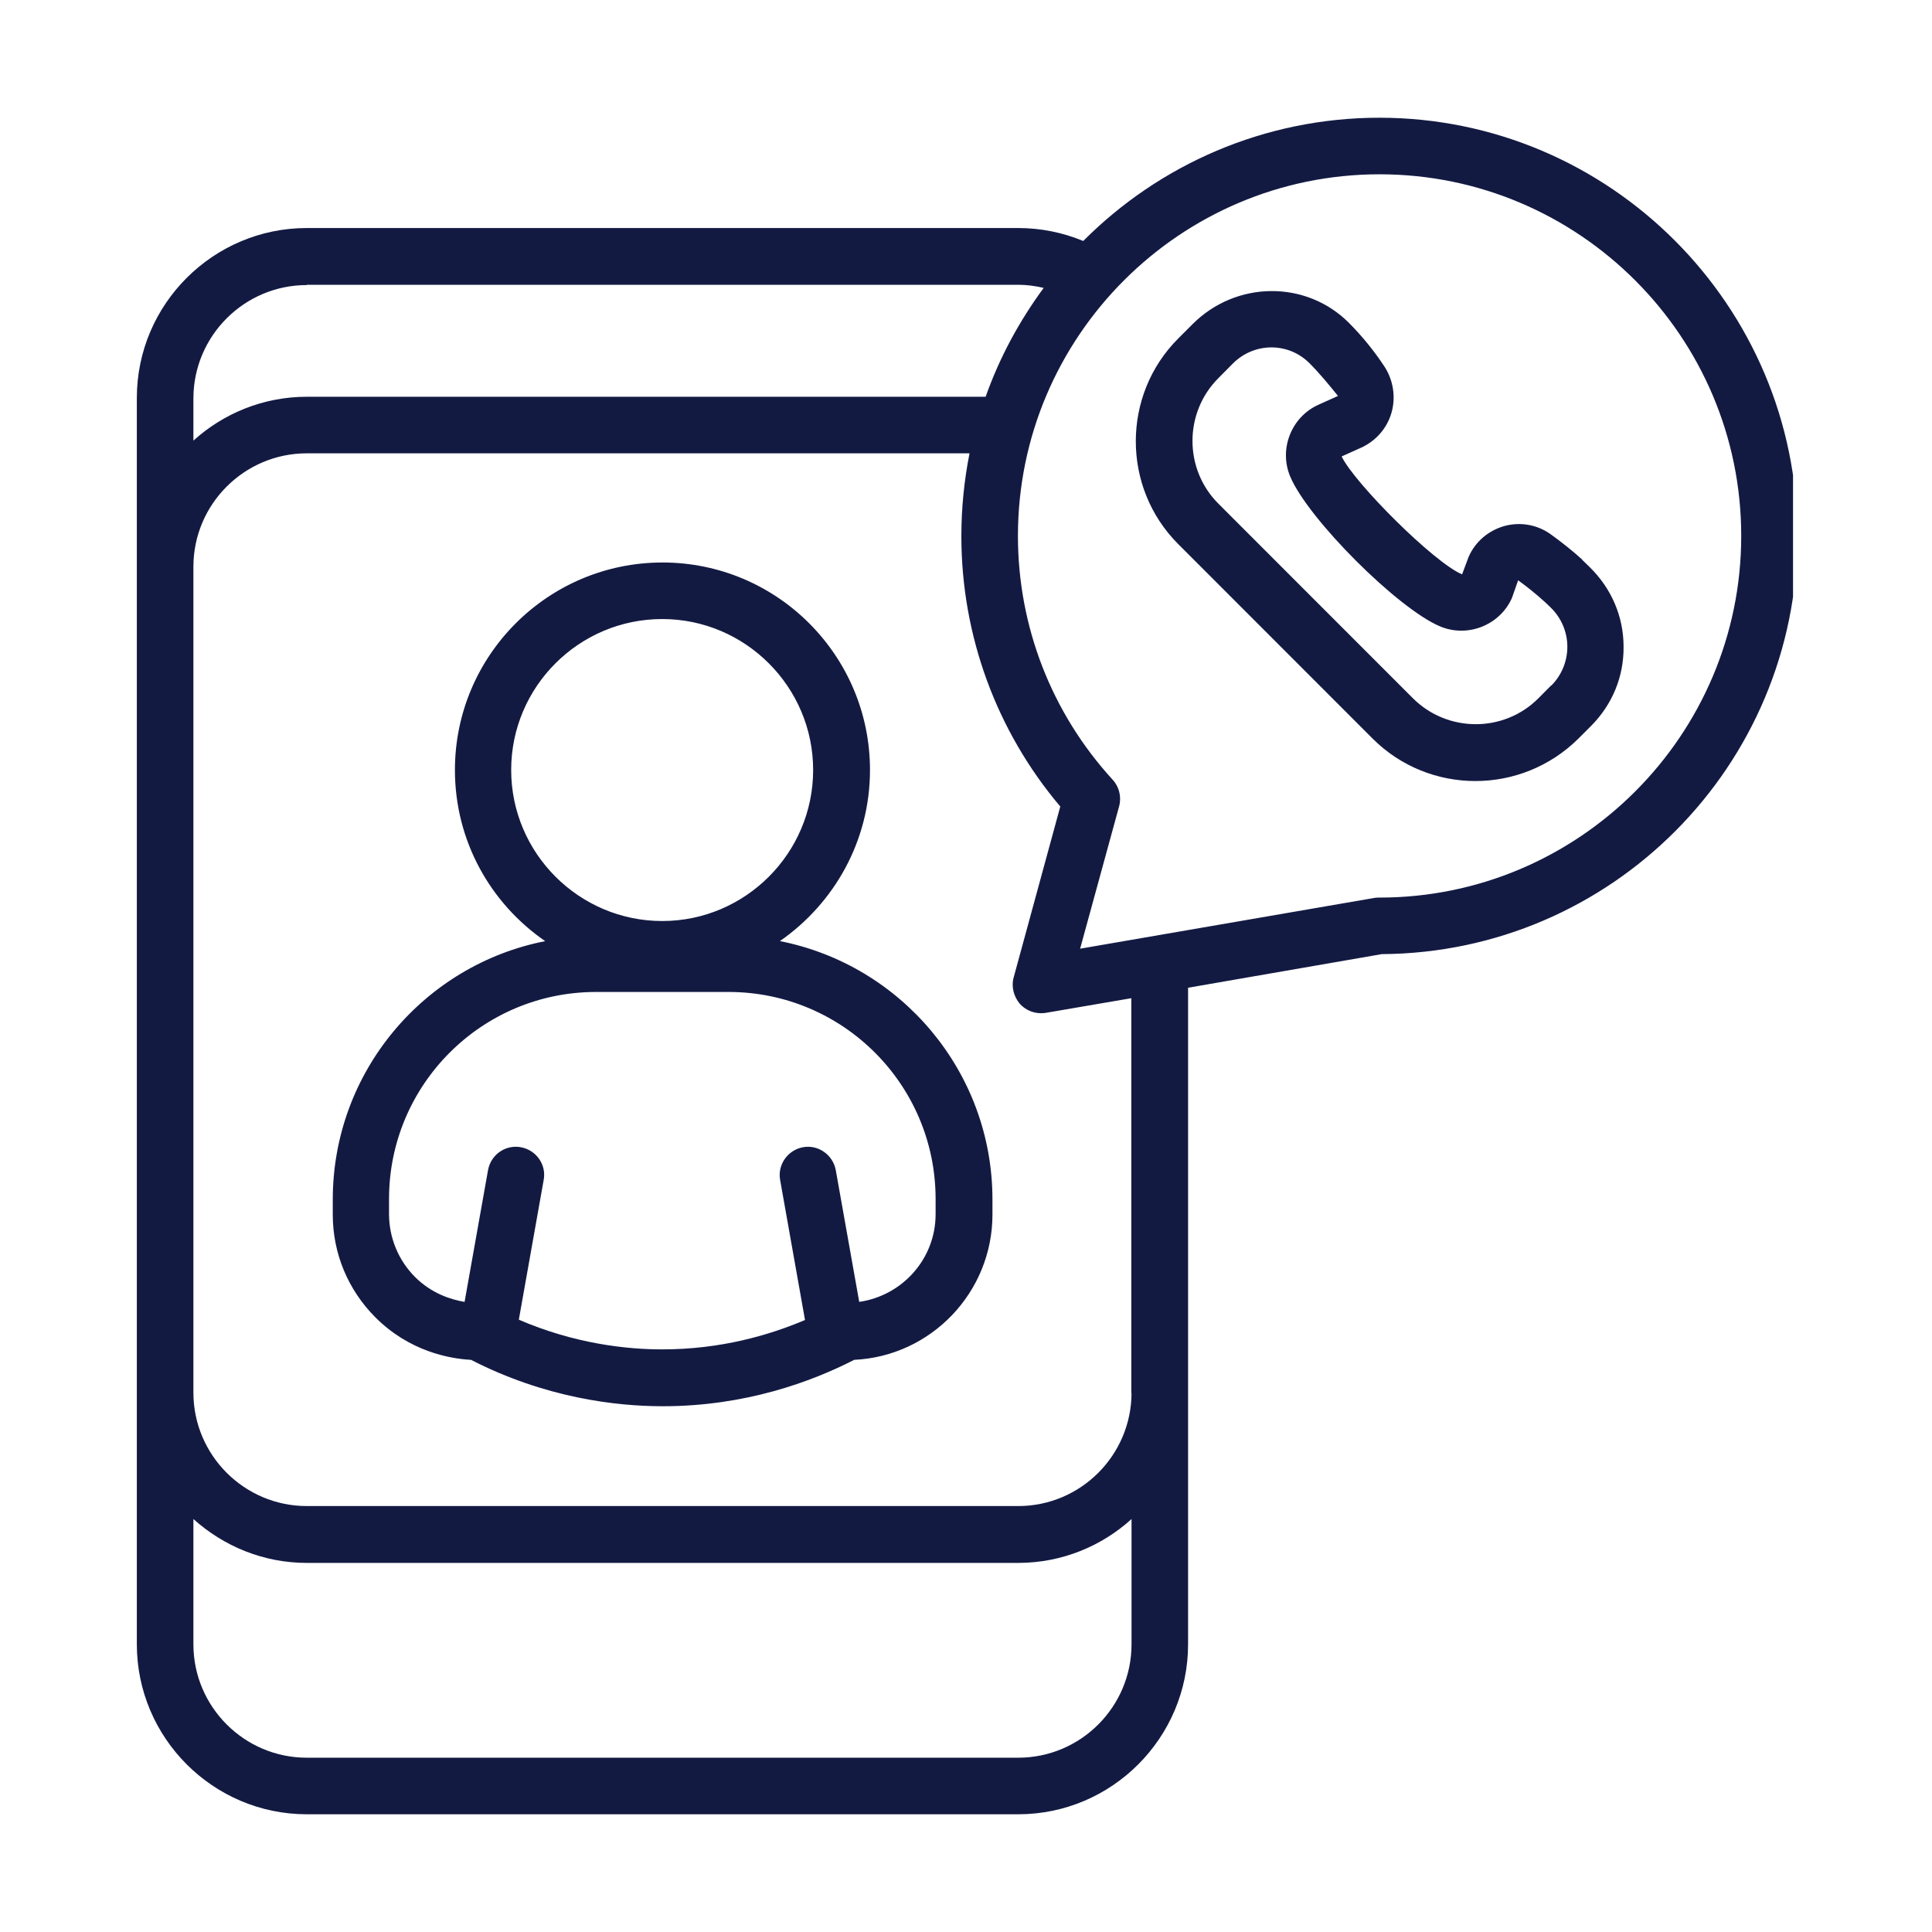<?xml version="1.0" encoding="UTF-8"?> <svg xmlns="http://www.w3.org/2000/svg" xmlns:xlink="http://www.w3.org/1999/xlink" width="100" zoomAndPan="magnify" viewBox="0 0 75 75" height="100" preserveAspectRatio="xMidYMid meet" version="1.0"><defs><clipPath id="23df7b38c9"><path d="M 5.105 4.57 L 69.605 4.57 L 69.605 70.57 L 5.105 70.57 Z M 5.105 4.57 " clip-rule="nonzero"></path></clipPath></defs><rect x="-7.5" width="90" fill="#ffffff" y="-7.5" height="90" fill-opacity="1"></rect><rect x="-7.5" width="90" fill="#ffffff" y="-7.5" height="90" fill-opacity="1"></rect><g clip-path="url(#23df7b38c9)"><path fill="#131a42" d="M 30.273 36.535 C 32.379 35.074 33.773 32.648 33.773 29.891 C 33.773 25.445 30.164 21.836 25.719 21.836 C 21.273 21.836 17.66 25.445 17.66 29.891 C 17.66 32.648 19.043 35.074 21.164 36.535 C 16.465 37.457 12.918 41.605 12.918 46.566 L 12.918 47.148 C 12.918 48.664 13.512 50.078 14.578 51.145 C 15.895 52.461 17.453 52.746 18.285 52.789 C 21.172 54.27 23.918 54.59 25.727 54.59 C 28.945 54.59 31.512 53.633 33.16 52.789 C 36.145 52.648 38.527 50.168 38.527 47.148 L 38.527 46.566 C 38.527 41.605 34.98 37.465 30.285 36.535 Z M 19.844 29.891 C 19.844 26.656 22.48 24.031 25.707 24.031 C 28.934 24.031 31.566 26.664 31.566 29.891 C 31.566 33.121 28.934 35.754 25.707 35.754 C 22.48 35.754 19.844 33.121 19.844 29.891 Z M 36.32 47.137 C 36.32 48.871 35.027 50.297 33.355 50.539 L 32.445 45.426 C 32.336 44.832 31.766 44.426 31.172 44.535 C 30.578 44.645 30.176 45.215 30.285 45.809 L 31.25 51.242 C 29.855 51.836 27.969 52.383 25.707 52.383 C 24.324 52.383 22.305 52.164 20.141 51.23 L 21.105 45.809 C 21.219 45.215 20.82 44.645 20.219 44.535 C 19.625 44.426 19.055 44.82 18.945 45.426 L 18.035 50.539 C 17.52 50.453 16.762 50.223 16.113 49.574 C 15.465 48.926 15.102 48.047 15.102 47.125 L 15.102 46.543 C 15.102 42.109 18.703 38.508 23.137 38.508 L 28.285 38.508 C 32.719 38.508 36.32 42.109 36.32 46.543 Z M 53.555 4.57 C 49.066 4.57 44.992 6.402 42.051 9.355 C 41.262 9.027 40.402 8.852 39.527 8.852 L 11.91 8.852 C 8.277 8.852 5.312 11.812 5.312 15.445 L 5.312 63.832 C 5.312 67.465 8.277 70.43 11.91 70.43 L 39.527 70.43 C 43.16 70.43 46.121 67.465 46.121 63.832 L 46.121 38.344 L 53.641 37.039 C 62.555 36.984 69.777 29.727 69.777 20.805 C 69.777 11.879 62.5 4.57 53.543 4.57 Z M 11.91 11.055 L 39.527 11.055 C 39.867 11.055 40.195 11.102 40.516 11.176 C 39.57 12.461 38.801 13.879 38.262 15.402 L 11.91 15.402 C 10.219 15.402 8.672 16.051 7.508 17.105 L 7.508 15.469 C 7.508 13.043 9.484 11.066 11.91 11.066 Z M 39.527 68.234 L 11.91 68.234 C 9.484 68.234 7.508 66.258 7.508 63.832 L 7.508 58.969 C 8.684 60.023 10.219 60.672 11.91 60.672 L 39.527 60.672 C 41.215 60.672 42.766 60.023 43.926 58.969 L 43.926 63.832 C 43.926 66.258 41.953 68.234 39.527 68.234 Z M 43.926 54.062 C 43.926 56.488 41.953 58.465 39.527 58.465 L 11.91 58.465 C 9.484 58.465 7.508 56.488 7.508 54.062 L 7.508 22 C 7.508 19.574 9.484 17.598 11.91 17.598 L 37.637 17.598 C 37.43 18.641 37.32 19.719 37.32 20.816 C 37.32 24.668 38.68 28.379 41.16 31.309 L 39.352 37.938 C 39.25 38.301 39.352 38.684 39.59 38.969 C 39.801 39.199 40.098 39.332 40.402 39.332 C 40.469 39.332 40.523 39.332 40.59 39.32 L 43.918 38.75 L 43.918 54.098 Z M 53.555 34.844 C 53.488 34.844 53.434 34.844 53.367 34.855 L 41.93 36.828 L 43.445 31.297 C 43.543 30.934 43.445 30.539 43.191 30.266 C 40.82 27.676 39.516 24.316 39.516 20.805 C 39.516 13.066 45.816 6.766 53.555 6.766 C 61.293 6.766 67.594 13.066 67.594 20.805 C 67.594 28.543 61.293 34.844 53.555 34.844 Z M 61.426 21.727 C 61.039 21.375 60.621 21.047 60.195 20.738 C 59.668 20.363 59.02 20.254 58.406 20.418 C 57.781 20.594 57.273 21.023 57.012 21.617 L 56.758 22.297 C 55.66 21.836 52.578 18.75 52.082 17.719 L 52.84 17.379 C 53.41 17.117 53.84 16.633 54.016 16.027 C 54.191 15.426 54.09 14.766 53.75 14.238 C 53.355 13.637 52.895 13.066 52.359 12.527 C 50.699 10.871 47.988 10.891 46.297 12.582 L 45.738 13.141 C 43.543 15.336 43.543 18.926 45.738 21.121 L 53.289 28.676 C 54.387 29.773 55.836 30.32 57.273 30.32 C 58.715 30.32 60.16 29.773 61.27 28.676 L 61.766 28.18 C 62.586 27.355 63.039 26.27 63.027 25.105 C 63.027 23.934 62.555 22.844 61.719 22.023 C 61.621 21.922 61.523 21.836 61.426 21.738 Z M 60.215 26.609 L 59.723 27.105 C 58.383 28.453 56.188 28.445 54.848 27.105 L 47.297 19.551 C 45.957 18.215 45.957 16.02 47.297 14.68 L 47.855 14.117 C 48.68 13.285 50.008 13.273 50.832 14.098 C 51.238 14.504 51.602 14.953 51.941 15.371 L 51.184 15.711 C 50.129 16.184 49.637 17.434 50.086 18.5 C 50.777 20.145 54.258 23.625 55.902 24.316 C 56.969 24.766 58.219 24.273 58.691 23.219 L 58.934 22.527 C 59.285 22.781 59.625 23.055 59.953 23.352 C 60.031 23.426 60.105 23.492 60.195 23.582 C 60.613 23.988 60.844 24.535 60.844 25.105 C 60.844 25.676 60.621 26.215 60.215 26.621 Z M 60.215 26.609 " fill-opacity="1" fill-rule="nonzero"></path></g></svg> 